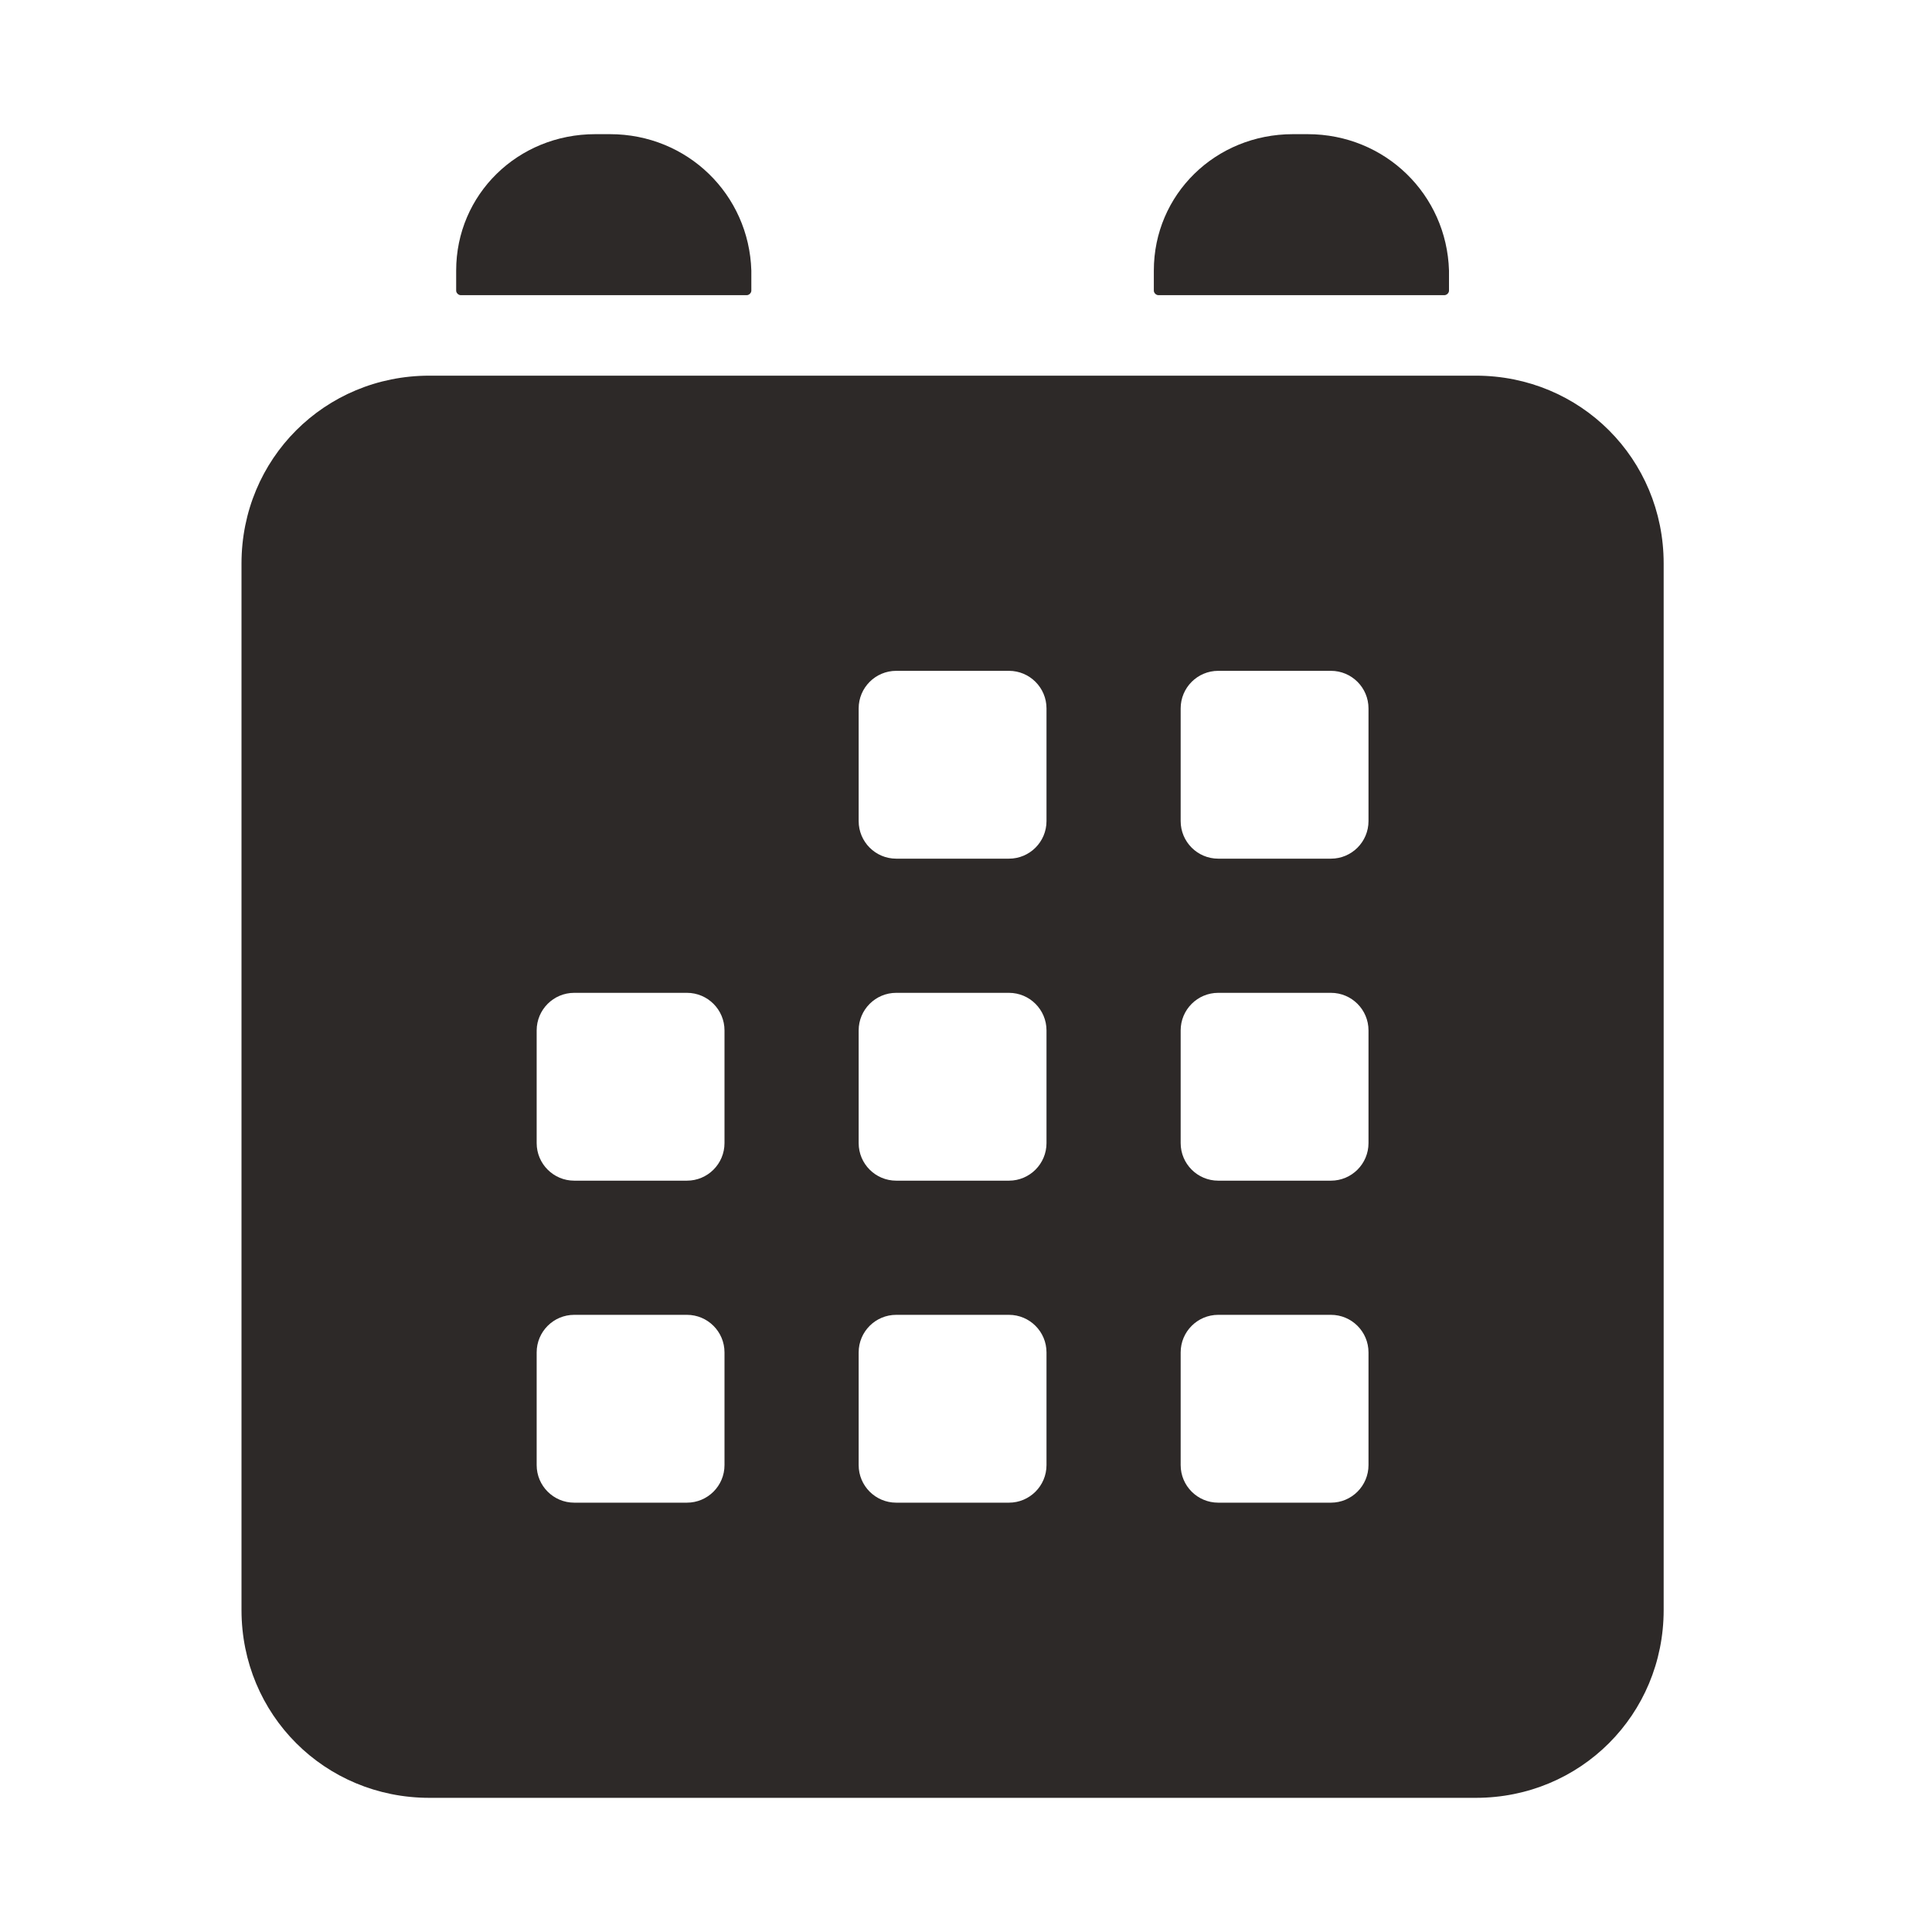 <svg width="72" height="72" viewBox="0 0 72 72" fill="none" xmlns="http://www.w3.org/2000/svg">
<path fill-rule="evenodd" clip-rule="evenodd" d="M16 14H55C58.9 14 62 17.1 62 21V60C62 63.9 58.9 67 55 67H16C12.1 67 9 63.9 9 60V21C9 17.1 12.1 14 16 14ZM32 26.4C32 25.627 32.627 25 33.4 25H37.6C38.373 25 39 25.627 39 26.4V30.6C39 31.373 38.373 32 37.6 32H33.4C32.627 32 32 31.373 32 30.6V26.4ZM45.4 25C44.627 25 44 25.627 44 26.4V30.6C44 31.373 44.627 32 45.4 32H49.6C50.373 32 51 31.373 51 30.6V26.4C51 25.627 50.373 25 49.6 25H45.4ZM20 38.4C20 37.627 20.627 37 21.4 37H25.6C26.373 37 27 37.627 27 38.4V42.6C27 43.373 26.373 44 25.6 44H21.4C20.627 44 20 43.373 20 42.6V38.4ZM33.4 37C32.627 37 32 37.627 32 38.4V42.6C32 43.373 32.627 44 33.4 44H37.6C38.373 44 39 43.373 39 42.6V38.4C39 37.627 38.373 37 37.6 37H33.4ZM44 38.4C44 37.627 44.627 37 45.4 37H49.6C50.373 37 51 37.627 51 38.4V42.6C51 43.373 50.373 44 49.6 44H45.4C44.627 44 44 43.373 44 42.6V38.4ZM21.4 49C20.627 49 20 49.627 20 50.4V54.6C20 55.373 20.627 56 21.4 56H25.6C26.373 56 27 55.373 27 54.6V50.4C27 49.627 26.373 49 25.6 49H21.4ZM32 50.4C32 49.627 32.627 49 33.4 49H37.6C38.373 49 39 49.627 39 50.4V54.6C39 55.373 38.373 56 37.6 56H33.4C32.627 56 32 55.373 32 54.6V50.4ZM45.4 49C44.627 49 44 49.627 44 50.4V54.6C44 55.373 44.627 56 45.4 56H49.6C50.373 56 51 55.373 51 54.6V50.4C51 49.627 50.373 49 49.6 49H45.4Z" fill="#2D2928"/>
<path d="M22.732 5H22.183C19.294 5 17 7.25 17 10.083V10.833C17 10.917 17.085 11 17.17 11H27.83C27.915 11 28 10.917 28 10.833V10.083C27.915 7.25 25.621 5 22.732 5Z" fill="#2D2928"/>
<path d="M48.732 5H48.183C45.294 5 43 7.25 43 10.083V10.833C43 10.917 43.085 11 43.17 11H53.83C53.915 11 54 10.917 54 10.833V10.083C53.915 7.25 51.621 5 48.732 5Z" fill="#2D2928"/>
</svg>
